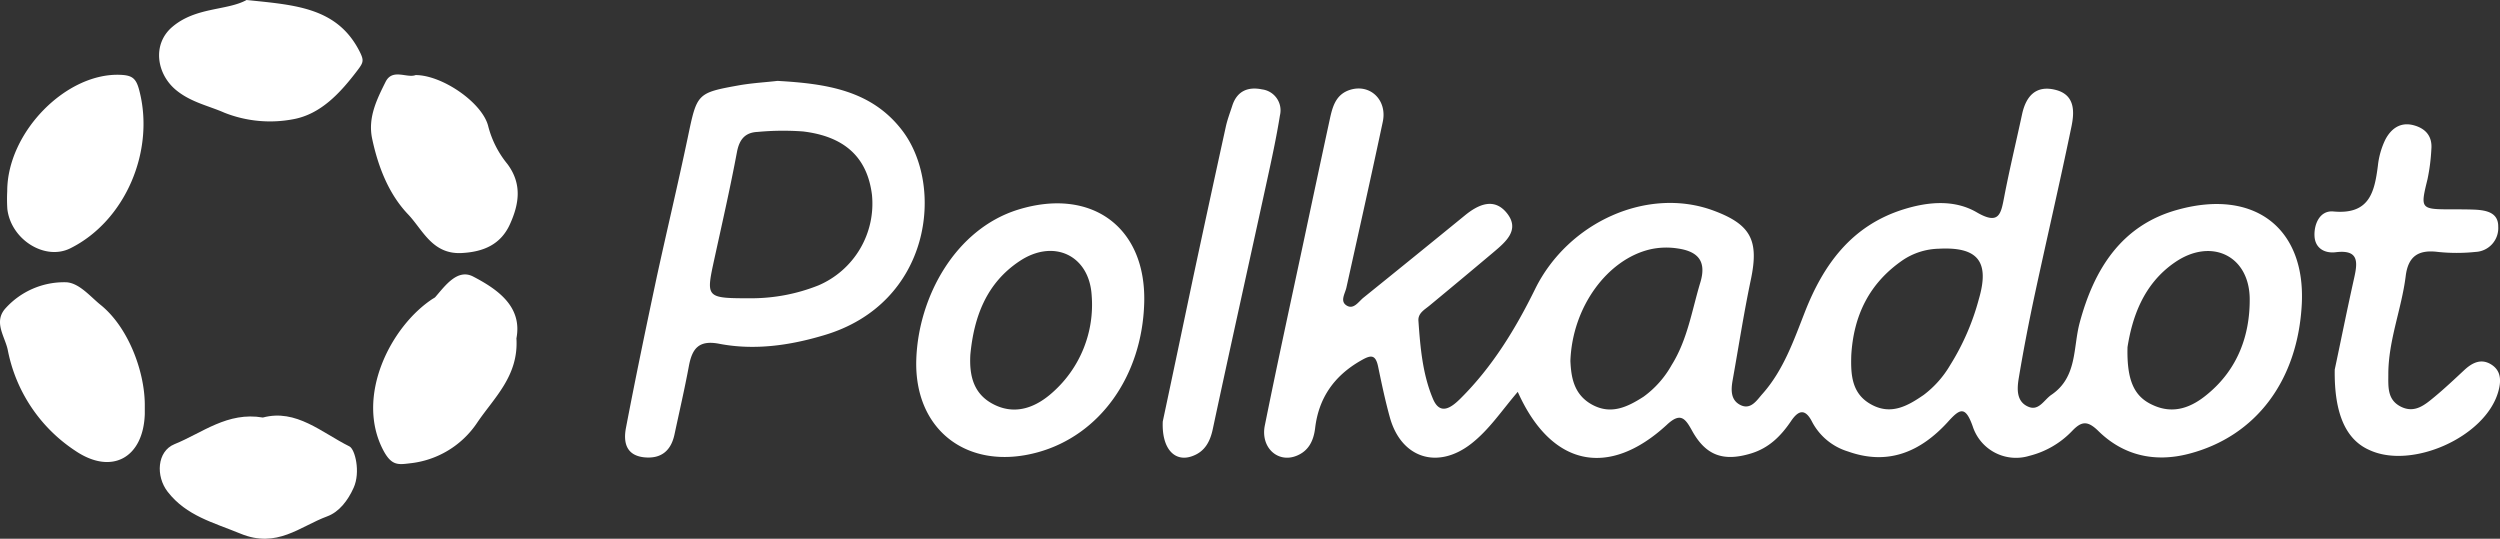 <svg xmlns="http://www.w3.org/2000/svg" viewBox="0 0 494.51 106.57"><rect x="0" y="0" width="494.51" height="106.57" fill="#333333" stroke="none"/><defs><style>.cls-1{fill:#fff;}</style></defs><g id="图层_2" data-name="图层 2"><g id="图层_1-2" data-name="图层 1"><g id="p7105W.tif"><path class="cls-1" d="M300.22,77.51C297,81.27,294.57,85,291,87.78c-6.63,5.16-13.84,2.86-16.08-5.22-.92-3.32-1.63-6.71-2.33-10.08-.53-2.5-1.53-2.24-3.45-1.13-5.24,3-8.3,7.38-9,13.33-.3,2.49-1.28,4.51-3.66,5.47-3.73,1.52-7.18-1.65-6.29-6,2.5-12.42,5.21-24.8,7.85-37.19q2.4-11.33,4.84-22.64c.6-2.73,1.06-5.67,4.34-6.6,3.92-1.1,7.2,2.15,6.3,6.37-2.32,10.94-4.77,21.85-7.19,32.77-.27,1.24-1.34,2.73.05,3.58s2.34-.77,3.32-1.56q10.05-8.1,20.06-16.27c2.7-2.21,5.78-3.55,8.27-.5,2.71,3.33-.17,5.72-2.63,7.8q-6.27,5.28-12.59,10.5c-1,.84-2.35,1.52-2.24,3.05.37,5.27.82,10.59,2.89,15.47,1.46,3.43,3.8,1.53,5.48-.15,6.28-6.25,10.84-13.73,14.7-21.58C310.19,43.87,326,36.82,339,41.68c7.36,2.74,8.94,5.9,7.34,13.56-1.39,6.6-2.42,13.28-3.61,19.93-.34,1.87-.43,3.88,1.41,4.88,2.14,1.17,3.36-.88,4.48-2.14,4.14-4.66,6.16-10.49,8.37-16.14,3.71-9.5,9.29-17.14,19.51-20.35,4.85-1.52,10.08-2,14.51.58s4.78.31,5.42-3c1.05-5.49,2.37-10.93,3.54-16.39.78-3.6,2.74-5.82,6.64-4.83s3.73,4.4,3.12,7.31c-2.3,11.12-4.88,22.18-7.27,33.28-1.17,5.47-2.24,11-3.15,16.47-.34,2.09-.49,4.63,1.94,5.63,2.06.86,3.09-1.41,4.53-2.38,5.14-3.49,4.26-9.3,5.58-14.23,2.86-10.66,8.31-19.39,19.52-22.41C446,37.32,456,45.18,455.31,60c-.74,15.24-9.06,26.31-22.34,29.76-6.78,1.77-13,.33-17.92-4.52-2.14-2.09-3.33-1.92-5.17,0a17.59,17.59,0,0,1-8.48,4.93,9,9,0,0,1-11.19-5.84c-1.49-4.2-2.58-3.47-5-.78-5.3,5.76-11.67,8.6-19.65,5.76a11.93,11.93,0,0,1-7.1-5.83c-1.36-2.7-2.7-2.41-4.21-.15-2,2.94-4.35,5.3-7.94,6.38-5.37,1.61-8.87.46-11.62-4.53-1.38-2.51-2.32-3.65-5-1.14C318.15,94.66,306.8,92.25,300.22,77.51Zm10.41-6.09c.15,2.92.53,6.55,4.27,8.61s7,.5,10.2-1.56a19.4,19.4,0,0,0,5.56-6.27c3.13-5,4-10.79,5.66-16.29,1.29-4.22-.41-6.19-4.51-6.77a14.59,14.59,0,0,0-5.43.19C318,51.31,311,60.65,310.63,71.42Zm55.56-1.14c-.12,3.93.08,7.74,4.16,9.84,3.85,2,7.11.1,10.16-2a20.06,20.06,0,0,0,5.24-5.9,47.71,47.71,0,0,0,5.68-13.08c2.16-7.4-.17-10.37-8-9.94a13.32,13.32,0,0,0-7,2.22C369.73,56,366.64,62.44,366.19,70.28Zm54.64-1.62c-.17,6.7,1.38,9.79,4.92,11.42,4.22,2,7.86.46,11-2.2C442.62,73,445.08,66.31,445,59c-.14-8.49-7.65-12-14.76-7.13C423.85,56.23,421.73,63,420.83,68.66Z"/><path class="cls-1" d="M153.79,16c9.64.55,18.48,1.84,24.55,9.65,8.6,11,5.93,34.45-15.45,40.69-6.71,2-13.67,3-20.63,1.66-4.09-.79-5.36,1-6,4.43-.84,4.52-1.88,9-2.84,13.5-.69,3.23-2.64,4.87-6,4.53-3.68-.39-4.12-3.12-3.6-5.84,1.91-10,4-20,6.11-29.93,2-9.16,4.17-18.27,6.1-27.43,1.85-8.82,1.75-8.88,10.36-10.42C149,16.4,151.65,16.26,153.79,16Zm-5.06,43a35.81,35.81,0,0,0,13.16-2.55,17.59,17.59,0,0,0,10.59-17.9C171.57,31.23,167.2,27,158.83,26a54.29,54.29,0,0,0-8.92.09c-2.5.1-3.66,1.45-4.14,4-1.33,7.09-2.94,14.14-4.48,21.19C139.61,59,139.59,59,148.73,59Z"/><path class="cls-1" d="M226.33,59.89c-.4,14.47-8.76,26.2-21.08,29.58-13.73,3.77-24.52-4.32-24-18.47.44-12.31,7.72-25.67,20.13-29.53C215.84,37,226.75,44.87,226.33,59.89ZM191.94,70.14c-.24,4.28.66,8,4.92,10s8.22.31,11.4-2.57a23.15,23.15,0,0,0,7.68-19.08c-.44-8-7.53-11.33-14.26-6.84C195.12,56,192.65,62.67,191.94,70.14Z"/><path class="cls-1" d="M461.82,73.1c1-4.67,2.35-11.42,3.85-18.15.71-3.16.9-5.61-3.64-5.06-2.23.27-4.09-.8-4.21-3.18s1.05-5.13,3.74-4.88c7.09.66,8.12-3.78,8.79-9a15.69,15.69,0,0,1,1.47-5.2c1.13-2.17,3-3.6,5.7-2.83,2.36.66,3.64,2.24,3.41,4.75a38.18,38.18,0,0,1-.75,5.86c-1.45,5.93-1.47,6,4.88,6,1.49,0,3,0,4.48.06,2.26.12,4.65.56,4.62,3.36a4.71,4.71,0,0,1-4.48,5,35.79,35.79,0,0,1-7.46,0c-3.86-.48-5.87.86-6.36,4.76-.81,6.52-3.43,12.72-3.44,19.38,0,2.48-.26,5.11,2.5,6.48s4.78-.41,6.7-2,3.95-3.5,5.88-5.3c1.6-1.47,3.37-2.3,5.36-1s1.86,3.43,1.29,5.38C491.57,86.49,477,92.93,468.64,89,464.13,87,461.69,82,461.82,73.1Z"/><path class="cls-1" d="M230,83.37c1.88-8.82,3.94-18.62,6-28.42q3.19-14.93,6.46-29.84c.31-1.44.85-2.83,1.3-4.23.94-2.9,3.13-3.77,5.87-3.2a4.18,4.18,0,0,1,3.55,5.13c-.7,4.37-1.64,8.7-2.58,13-3.56,16.36-7.21,32.7-10.71,49.08-.53,2.49-1.58,4.39-3.91,5.28C232.48,91.56,229.76,88.89,230,83.37Z"/><path class="cls-1" d="M102.15,66.93c.47,7.46-4.48,11.79-7.79,16.72a18.3,18.3,0,0,1-13.32,8c-2.28.28-3.59.47-5.19-2.52-5.67-10.66,1.43-24.63,9.81-30.07a2,2,0,0,0,.42-.27c2-2.31,4.41-5.68,7.49-4.1C98.47,57.24,103.35,60.66,102.15,66.93Z"/><path class="cls-1" d="M48.77,0c9.62,1,18,1.44,22.42,10.3.81,1.64.7,2.06-.44,3.56-3.41,4.5-7.28,8.74-12.78,9.73A24.53,24.53,0,0,1,44.4,22.3c-3.07-1.36-6.59-2.05-9.52-4.44-3.91-3.18-4.83-9.1-.81-12.53C38.72,1.35,44.93,2.13,48.77,0Z"/><path class="cls-1" d="M52,82.59c6.58-1.77,11.65,3,17.12,5.71,1.12.56,2.22,5.08.84,8.16-1.14,2.56-2.89,4.81-5.22,5.67-5.43,2-9.94,6.41-17.16,3.43-5.34-2.2-10.7-3.5-14.41-8.28-2.39-3.07-2.13-8,1.34-9.42C40,85.65,45,81.39,52,82.59Z"/><path class="cls-1" d="M82.21,14.85c5.29,0,13.34,5.54,14.39,10.23a19.44,19.44,0,0,0,3.75,7.34c3,4,2.3,8,.52,11.93s-5.11,5.47-9.54,5.7c-5.81.31-7.71-4.59-10.59-7.63-3.83-4-5.95-9.42-7.13-15-.87-4.16.92-7.74,2.66-11.23C77.63,13.47,80.5,15.52,82.21,14.85Z"/><path class="cls-1" d="M1.43,37.81c0-11.68,11.76-23.59,22.56-23,2.17.12,2.94.71,3.54,3,3.18,12-2.74,25.92-13.65,31.32-5,2.47-11.73-1.74-12.43-7.81A30.71,30.71,0,0,1,1.43,37.81Z"/><path class="cls-1" d="M28.64,79.9c0,.66,0,1.32,0,2-.28,8.66-6.55,12.18-13.8,7.23A30.89,30.89,0,0,1,1.54,69.25c-.53-2.66-2.94-5.6-.39-8.33A15.61,15.61,0,0,1,13,55.83c2.62.06,4.87,2.85,6.89,4.47C25.36,64.7,28.57,73.36,28.64,79.9Z"/></g></g></g></svg>